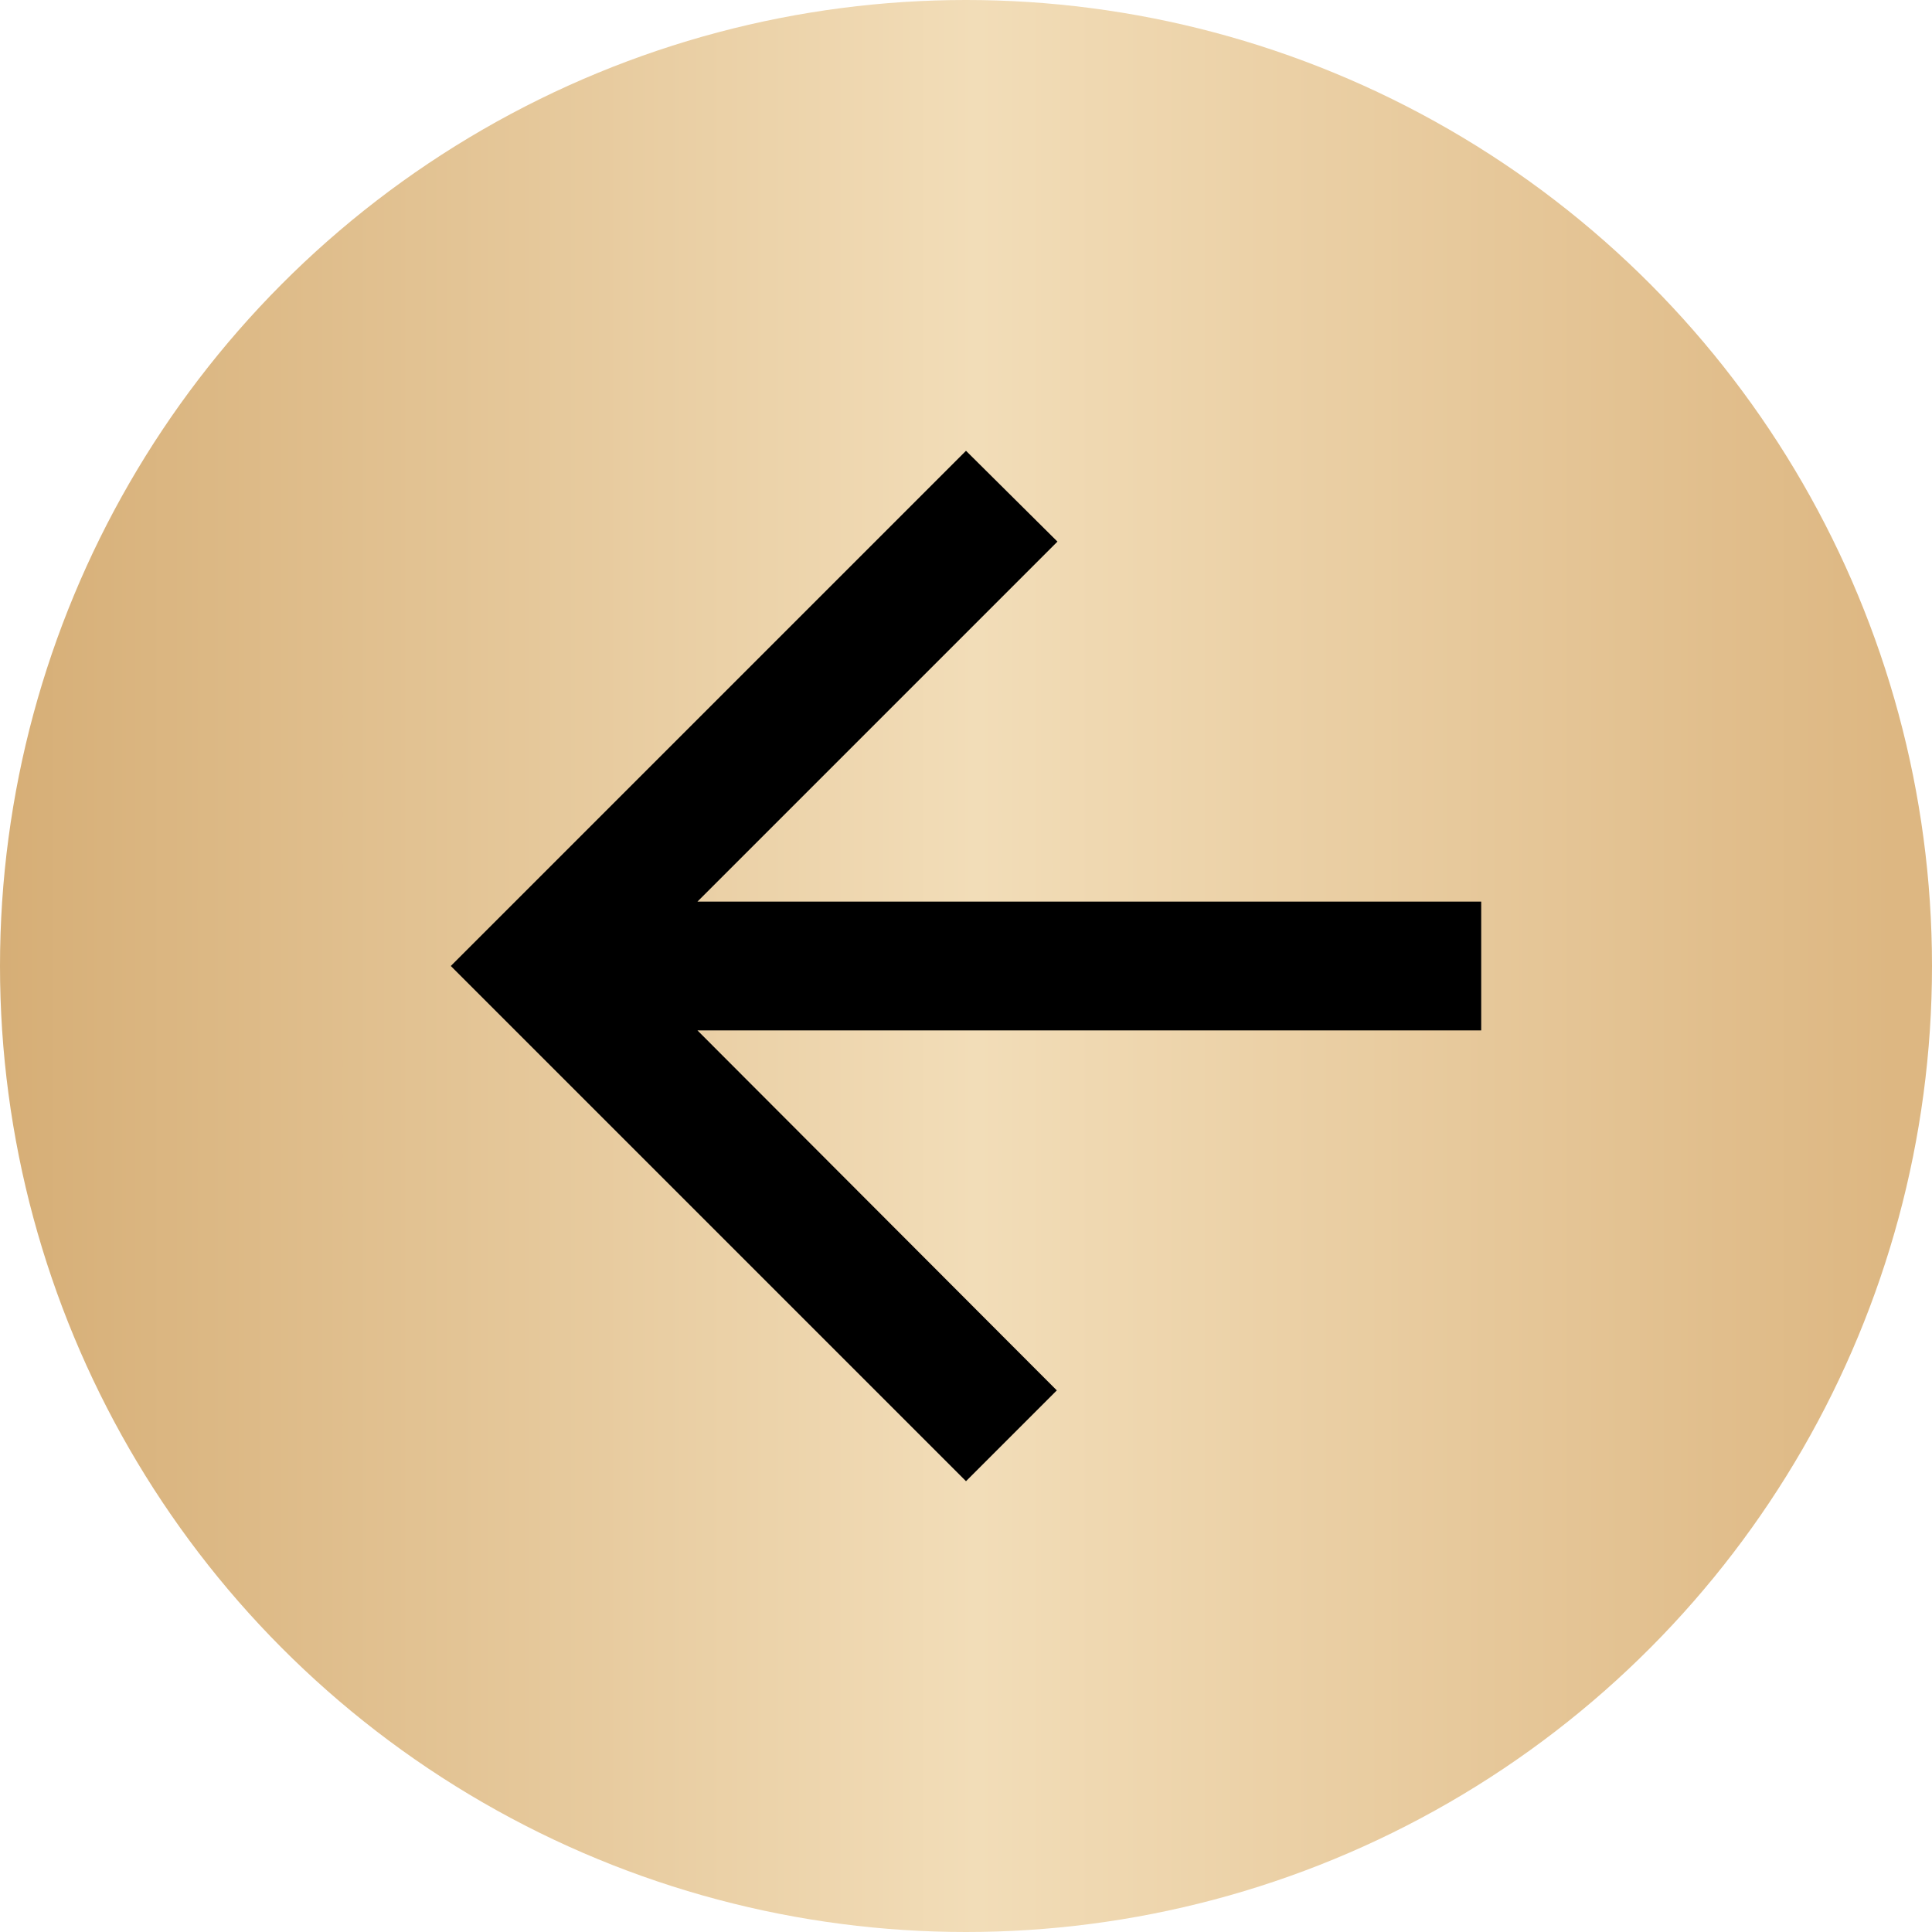 <?xml version="1.0" encoding="UTF-8"?> <svg xmlns="http://www.w3.org/2000/svg" width="45" height="45" viewBox="0 0 45 45" fill="none"><circle cx="22.5" cy="22.5" r="22.5" fill="url(#paint0_linear_2163_3106)"></circle><g clip-path="url(#clip0_2163_3106)"><path d="M34.5 21H16.245L24.63 12.615L22.5 10.5L10.5 22.5L22.5 34.5L24.615 32.385L16.245 24H34.5V21Z" fill="black"></path></g><defs><linearGradient id="paint0_linear_2163_3106" x1="0" y1="22.5" x2="45" y2="22.5" gradientUnits="userSpaceOnUse"><stop stop-color="#D6AE76"></stop><stop offset="0.505" stop-color="#F2DDB8"></stop><stop offset="0.98" stop-color="#DDB782"></stop></linearGradient><clipPath id="clip0_2163_3106"><rect width="36" height="36" fill="white" transform="translate(4.5 4.5)"></rect></clipPath></defs></svg> 
